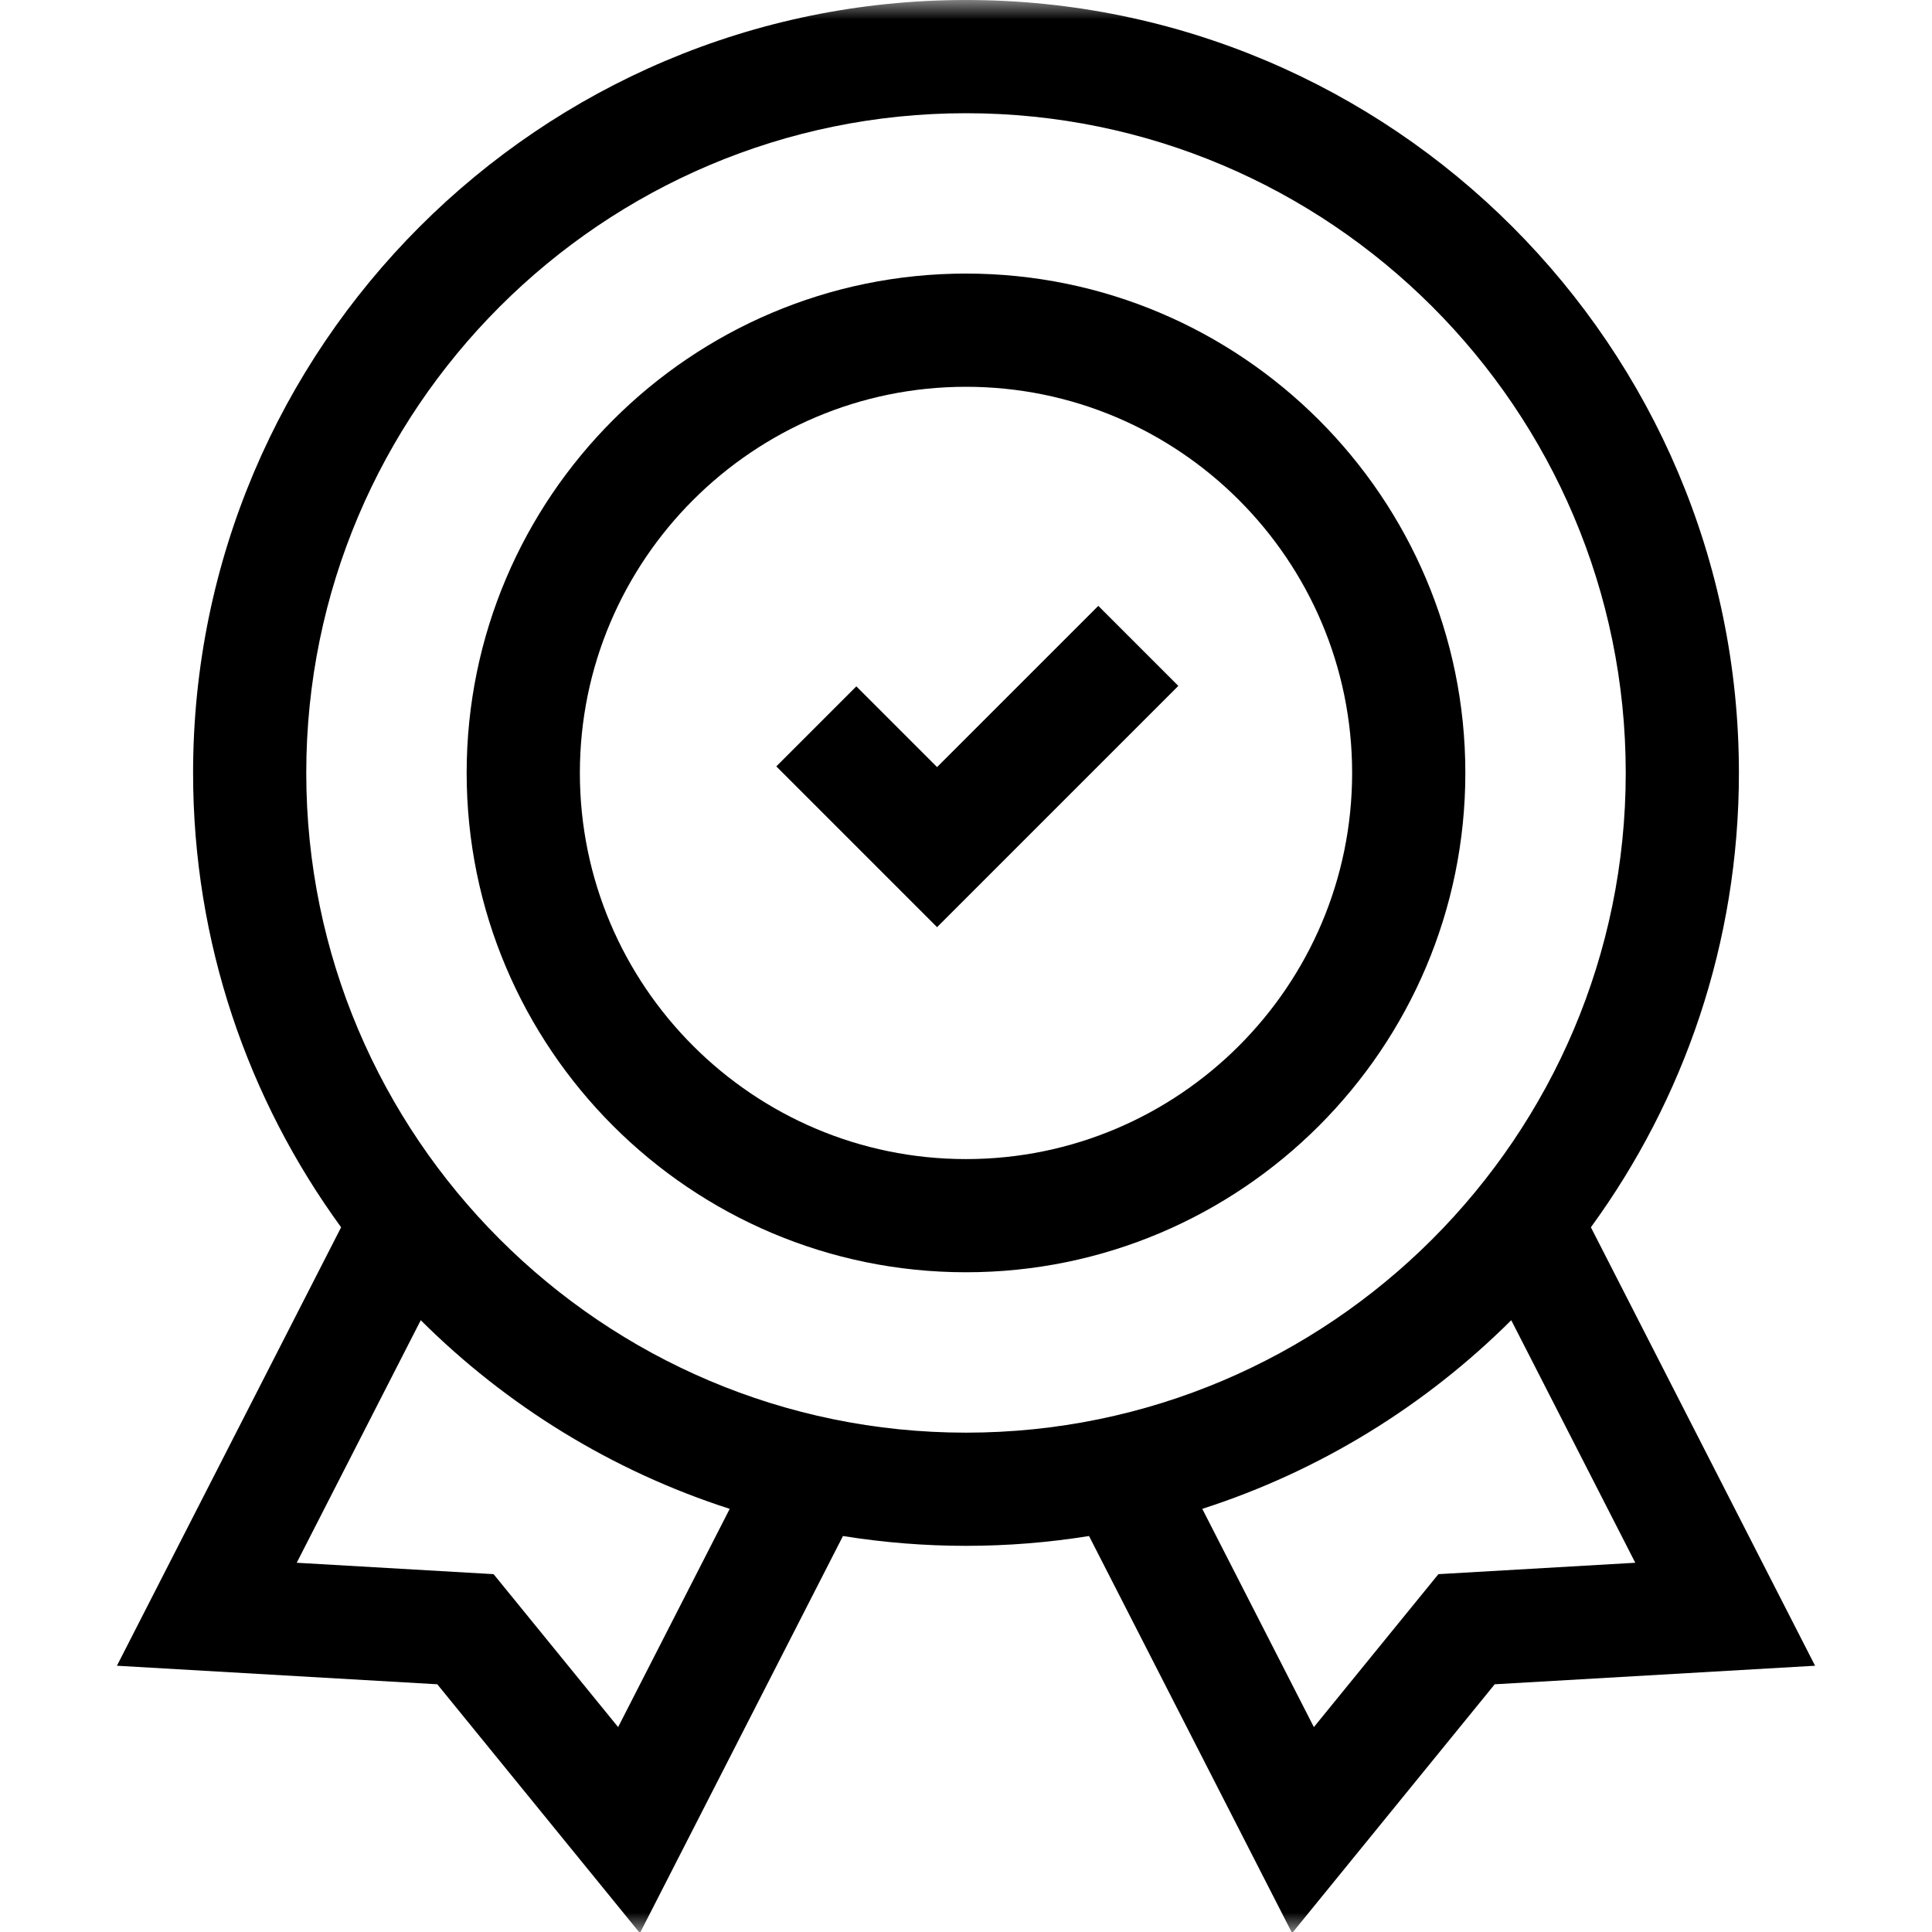 <svg width="50" height="50" viewBox="0 0 50 50" fill="none" xmlns="http://www.w3.org/2000/svg">
<mask id="mask0_22_2884" style="mask-type:luminance" maskUnits="userSpaceOnUse" x="0" y="0" width="50" height="50">
<path d="M0 0H50V50H0V0Z" fill="white"/>
</mask>
<g mask="url(#mask0_22_2884)">
<path d="M7.926 20.003C7.926 10.589 15.586 2.93 25 2.93C34.414 2.93 42.074 10.589 42.074 20.003C42.074 29.418 34.414 37.077 25 37.077C15.586 37.077 7.926 29.418 7.926 20.003ZM12.774 40.739L7.679 40.444L10.889 34.167C13.106 36.376 15.837 38.068 18.885 39.049L15.997 44.697L12.774 40.739ZM34.003 44.697L31.115 39.049C34.163 38.068 36.894 36.376 39.111 34.167L42.321 40.444L37.226 40.739L34.003 44.697ZM41.172 31.762C43.58 28.459 45.003 24.394 45.003 20.003C45.003 8.973 36.03 -4.19617e-05 25 -4.19617e-05C13.97 -4.19617e-05 4.997 8.973 4.997 20.003C4.997 24.394 6.42 28.459 8.828 31.762L3.026 43.109L11.317 43.589L16.561 50.029L21.816 39.752C23.925 40.091 26.075 40.091 28.184 39.752L33.44 50.029L38.683 43.589L46.974 43.109L41.172 31.762Z" fill="black"/>
<path d="M25 10.01C30.511 10.01 34.993 14.493 34.993 20.003C34.993 25.514 30.511 29.997 25 29.997C19.49 29.997 15.007 25.514 15.007 20.003C15.007 14.493 19.49 10.01 25 10.01ZM25 32.926C32.126 32.926 37.923 27.129 37.923 20.003C37.923 12.877 32.126 7.08 25 7.08C17.874 7.08 12.077 12.877 12.077 20.003C12.077 27.129 17.874 32.926 25 32.926Z" fill="black"/>
<path d="M30.495 17.751L28.424 15.68L24.251 19.852L22.162 17.763L20.091 19.834L24.251 23.995L30.495 17.751Z" fill="black"/>
</g>
</svg>
